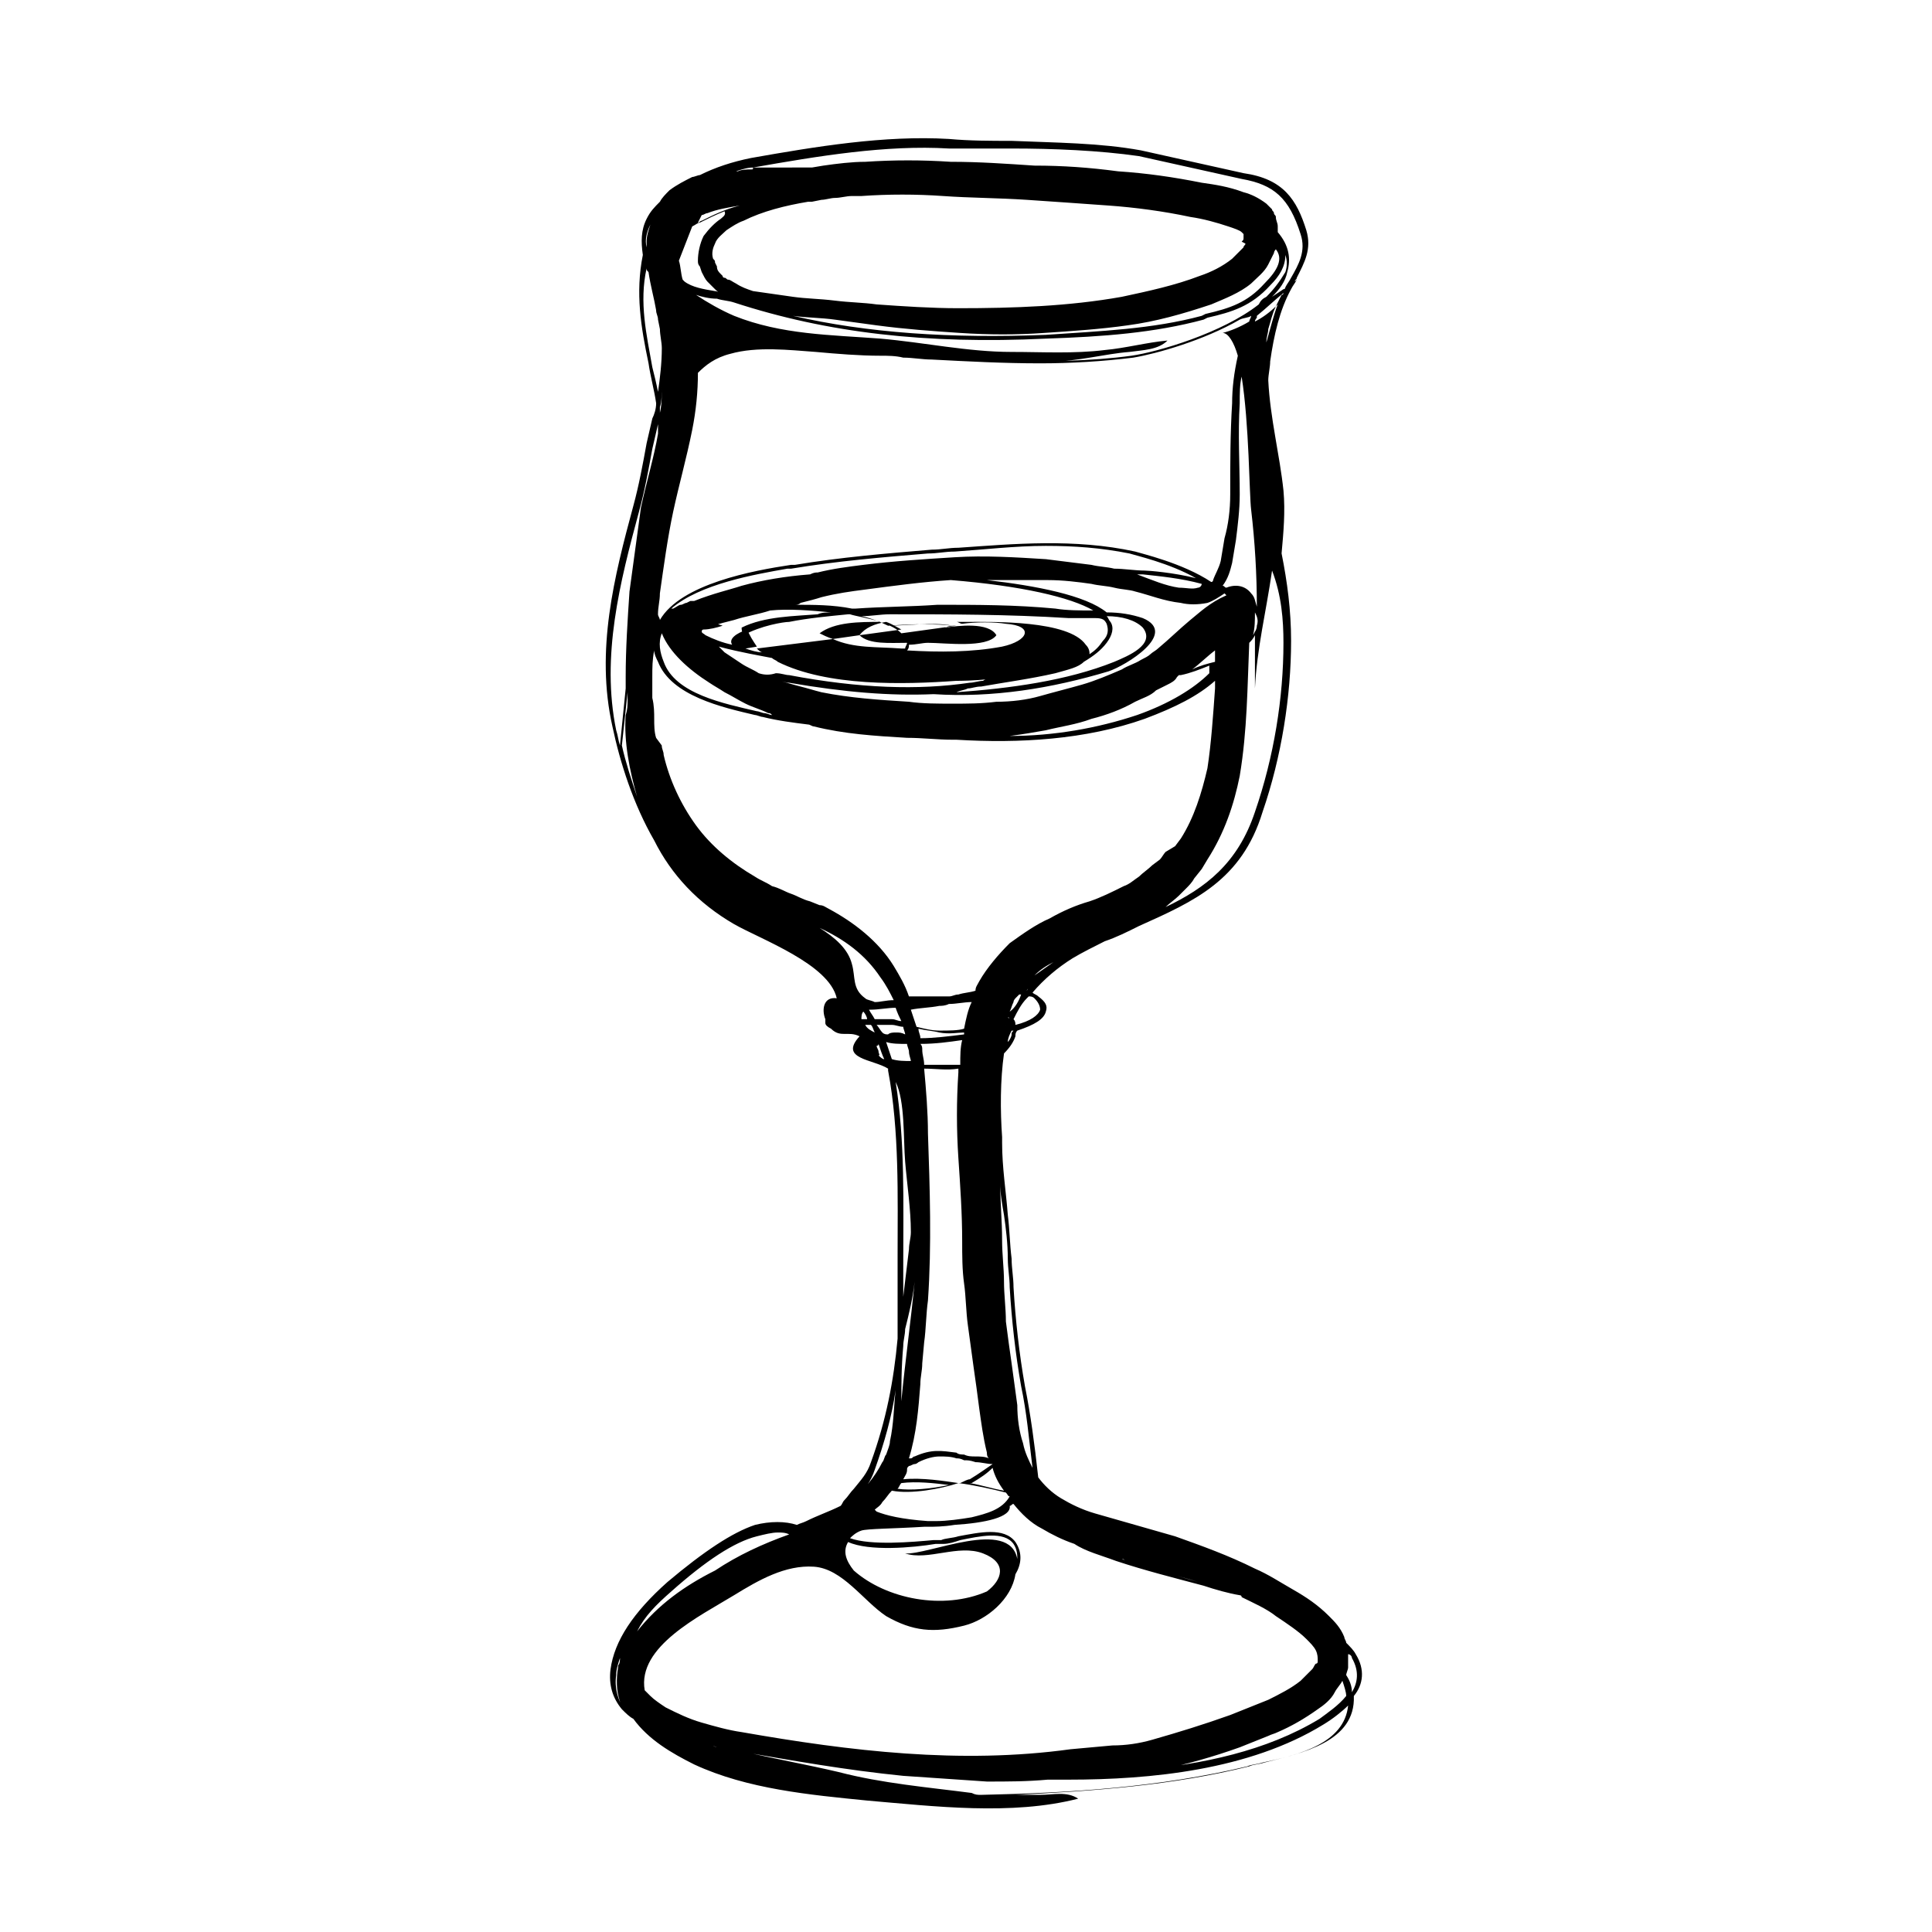 <?xml version="1.0" encoding="UTF-8"?>
<!-- Uploaded to: ICON Repo, www.iconrepo.com, Generator: ICON Repo Mixer Tools -->
<svg fill="#000000" width="800px" height="800px" version="1.1" viewBox="144 144 512 512" xmlns="http://www.w3.org/2000/svg">
 <path d="m503.28 582.38c-0.504-1.008-1.512-2.016-2.519-3.023 0-0.504-0.504-1.008-0.504-1.512-1.008-2.519-2.519-4.031-4.031-5.543-3.023-3.023-6.047-5.039-9.574-7.055s-6.551-4.031-10.078-5.543c-7.051-3.523-14.102-6.043-21.156-8.562-3.527-1.008-7.055-2.016-10.578-3.023-3.527-1.008-7.055-2.016-10.578-3.023-3.527-1.008-6.551-2.519-9.07-4.031-2.519-1.512-4.535-3.527-6.047-5.543-1.008-9.07-2.016-16.625-3.527-24.184-1.512-8.566-2.519-17.633-3.023-26.199 0-2.519-0.504-5.039-0.504-7.559-0.504-4.031-0.504-7.559-1.008-11.586-0.504-6.551-1.512-12.594-1.512-19.145v-1.512c-0.504-7.055-0.504-15.113 0.504-22.168 1.512-1.512 2.519-3.023 3.023-4.535 0-0.504 0-1.008 0.504-1.512 4.535-1.512 7.055-3.023 7.559-5.039 0.504-1.512 0-2.519-2.016-4.031-0.504-0.504-1.008-0.504-1.512-1.008 3.023-3.527 6.551-6.551 10.578-9.07 2.519-1.512 5.543-3.023 8.566-4.535 3.023-1.008 6.047-2.519 9.07-4.031 14.609-6.551 27.207-12.09 32.746-30.23 5.039-14.609 7.559-30.73 7.559-45.344 0-8.062-1.008-15.617-2.519-23.176 0.504-5.543 1.008-11.082 0.504-16.625-1.008-9.574-3.527-19.145-4.031-29.223 0-1.512 0.504-3.527 0.504-5.039 1.008-7.055 2.519-13.602 5.543-19.145 0.504-1.008 1.008-1.512 1.512-2.519l-0.504 0.504c0-0.504 0.504-0.504 0.504-1.008 2.016-4.031 4.031-7.559 2.519-12.594-2.519-8.062-6.047-13.602-16.625-15.113-4.535-1.008-9.07-2.016-13.602-3.023-4.535-1.008-9.07-2.016-13.602-3.023-11.082-2.016-22.672-2.016-34.258-2.519-5.543 0-11.082 0-16.625-0.504-17.129-1.008-35.266 2.016-52.395 5.039-5.039 1.008-9.574 2.519-13.602 4.535-0.504 0-1.512 0.504-2.016 0.504-2.016 1.008-4.031 2.016-6.047 3.527-1.008 1.008-2.016 2.016-2.519 3.023-1.512 1.512-2.519 2.519-3.527 4.535-1.512 3.023-1.512 6.047-1.008 9.574-2.016 10.078-0.504 19.145 1.512 28.719 0.504 3.527 1.512 7.055 2.016 10.578 0 1.512-0.504 3.023-1.008 4.031-0.504 2.016-1.008 4.535-1.512 6.551-1.008 5.543-2.016 11.082-3.527 16.625-5.039 18.641-10.078 38.289-5.543 58.441 2.016 9.574 5.543 20.656 11.082 30.23 4.535 9.07 11.586 16.625 21.16 22.168 7.055 4.031 25.191 10.578 27.207 19.648-3.527-0.504-4.031 3.023-3.023 5.543v1.008c0 0.504 0.504 1.008 1.512 1.512 2.519 2.519 4.535 0.504 7.559 2.016-5.543 6.047 3.527 6.047 7.559 8.566v0.504c3.023 16.121 2.519 33.25 2.519 49.375v14.105 7.559c-1.008 11.082-3.023 21.664-7.055 32.746-1.008 3.023-2.519 4.535-4.535 7.055-1.008 1.008-1.512 2.016-2.519 3.023-0.504 0.504-0.504 1.008-1.008 1.512-3.023 1.512-6.047 2.519-9.07 4.031-1.008 0.504-1.512 0.504-2.519 1.008-3.023-1.008-7.055-1.008-11.082 0-6.047 2.016-13.602 7.055-23.176 15.113-9.07 8.062-14.105 15.617-15.113 23.176-0.504 4.031 0.504 7.559 3.023 10.578 1.008 1.008 2.016 2.016 3.023 2.519 4.031 5.543 10.078 9.07 16.121 12.09 14.105 6.551 30.73 8.062 45.848 9.574 17.633 1.512 38.289 4.031 55.922-0.504-3.023-2.016-6.551-1.008-10.078-1.008h-6.551c20.656-1.008 41.816-2.519 61.969-7.559 1.008-0.504 2.519-0.504 4.031-1.008 10.078-2.519 24.184-5.543 23.68-17.633 2.512-3.019 3.016-7.051 0.5-11.078zm-1.008 1.008c2.016 3.527 1.512 6.551 0 9.07 0-1.512-0.504-3.023-1.512-4.535 0-0.504 0.504-1.512 0.504-2.016v-3.527c0.504 0 1.008 0.504 1.008 1.008zm-183.39-331.51c0.504-1.512 0.504-3.527 0.504-5.543 0 2.519 0 5.039-0.504 7.055v-1.512zm92.195 161.72c0.504 0 0.504 0.504 0 0 0 1.008-0.504 1.512-0.504 2.519 0-1.008 0.504-1.512 0.504-2.519zm-9.57 132.5c-3.023 0.504-6.551 1.008-9.574 1.008h-2.016c-7.055-0.504-11.082-1.512-13.602-2.519l-0.504-0.504c0.504-0.504 1.512-1.008 2.016-2.016 1.008-1.008 1.512-2.016 2.519-3.023 5.039 1.008 13.098-0.504 17.633-2.016 4.031 0.504 8.566 1.512 12.594 2.519 0.504 0.504 0.504 1.008 1.008 1.008-2.016 3.531-6.047 4.535-10.074 5.543zm12.09 11.086c-2.016-11.086-23.68-1.008-29.727-1.512 6.047 2.016 14.105-2.519 20.656 0s5.039 7.055 1.008 10.078c-11.586 5.039-26.703 2.016-35.266-5.543-2.016-2.519-3.023-5.039-1.512-7.559 5.543 2.519 17.129 1.512 23.176 0.504h2.016c1.512 0 3.023-0.504 4.535-1.008 5.039-1.008 11.586-2.519 14.105 1.008 1.008 1.512 1.008 3.023 1.008 4.031zm-6.551-24.184c0.504 2.016 1.512 4.031 3.023 6.047-3.023-0.504-6.047-1.512-9.07-2.016h0.504c2.519-1.512 4.031-2.519 5.543-4.031zm-6.043 3.023c-0.504 0-1.512 0.504-2.519 1.008h-0.504c-3.527-0.504-9.574-1.512-14.609-1.008 0.504-1.008 1.008-1.512 1.008-2.519 0-0.504 0-0.504 0.504-1.008 0.504 0 1.008-0.504 1.512-0.504 0.504 0 1.008-0.504 1.008-0.504 2.016-1.008 4.031-1.512 5.543-1.512s3.023 0 4.535 0.504c0.504 0 1.008 0 2.016 0.504 1.008 0 1.512 0 3.023 0.504 1.512 0 3.023 0.504 4.535 0.504-1.52 1.008-3.535 2.519-6.051 4.031zm-5.543 1.512c-4.535 1.008-10.078 1.512-13.602 1.008 0.504-0.504 0.504-1.008 1.008-1.512 4.027-0.504 8.562 0 12.594 0.504zm7.051-7.559c-1.008 0-2.016 0-3.023-0.504-0.504 0-1.512 0-2.016-0.504-4.031-0.504-6.551-1.008-11.082 1.008-0.504 0-0.504 0.504-1.008 0.504h-0.504c2.016-6.551 2.519-13.098 3.023-19.648 0-2.016 0.504-3.527 0.504-5.543l0.504-5.543c0.504-3.527 0.504-7.559 1.008-11.082 1.008-14.609 0.504-29.727 0-44.336 0-5.543-0.504-11.586-1.008-17.129 3.023 0 6.047 0.504 9.07 0v1.008c-0.504 7.559-0.504 15.113 0 22.672 0.504 7.559 1.008 14.609 1.008 22.168 0 3.527 0 7.559 0.504 11.082 0.504 3.527 0.504 7.559 1.008 11.082 0.504 3.527 1.008 7.559 1.512 11.082 0.504 3.527 1.008 7.055 1.512 11.082 0.504 3.527 1.008 7.559 2.016 11.586 0 0.504 0 1.008 0.504 1.512-1.012-0.496-2.523-0.496-3.531-0.496zm-13.602-103.79c0-1.512-0.504-2.519-0.504-4.031 0-0.504 0-1.008-0.504-1.512 4.031 0 7.559-0.504 11.082-1.008-0.504 2.016-0.504 4.031-0.504 6.551h-9.57zm10.582-8.059c-4.031 0.504-8.062 1.008-11.586 1.008 0-1.008-0.504-1.512-0.504-2.519 2.016 0.504 3.527 0.504 5.543 1.008 2.519 0.504 5.039 0 6.551 0l-0.004 0.504zm0-1.512c-1.512 0.504-4.031 0.504-6.551 0.504-2.016 0-4.031-0.504-6.047-1.008-0.504-1.512-1.008-3.023-1.512-4.535 2.519-0.504 5.039-0.504 7.559-1.008 0.504 0 1.512 0 2.519-0.504 2.016 0 4.031-0.504 6.047-0.504-1.008 2.016-1.512 4.535-2.016 7.055zm-16.629-2.016c-1.008 0-1.512-0.504-2.519-0.504h-4.031-0.504c-0.504-1.008-1.008-1.512-1.512-2.519h0.504c2.016 0 4.535-0.504 6.551-0.504 0.508 1.512 1.008 2.519 1.512 3.527zm-10.074-2.519c0.504 0.504 1.008 1.512 1.008 2.016h-1.512c0-0.504 0-1.512 0.504-2.016zm3.023-2.519c-1.008-0.504-2.016-0.504-2.519-1.008-3.527-2.519-2.519-5.543-3.527-9.07-1.008-4.031-4.535-7.055-8.566-9.574 6.551 3.023 12.09 7.055 16.121 13.098 1.512 2.016 2.519 4.031 3.527 6.047-2.012 0.004-3.523 0.508-5.035 0.508zm-1.008 6.047c0.504 0.504 0.504 1.008 1.008 2.016-1.008-0.504-2.016-1.008-2.519-2.016h1.512zm1.512 0h4.031c1.008 0 2.016 0.504 3.023 0.504 0 0.504 0.504 1.512 0.504 2.016-1.008-0.504-1.512-0.504-2.519-0.504-0.504 0-1.512 0-2.016 0.504-0.504 0-1.008 0-1.512-0.504-0.504-0.504-1.008-1.512-1.512-2.016zm8.059 5.039c0 0.504 0.504 1.512 0.504 2.016 0 1.008 0.504 2.016 0.504 2.519-1.512 0-3.527 0-5.039-0.504-0.504-1.512-1.008-3.023-1.512-4.535 1.516 0.504 3.527 0.504 5.543 0.504zm-43.828 182.38c-3.527-0.504-7.055-1.512-10.578-2.519-3.527-1.008-6.551-2.519-9.574-4.031-1.512-1.008-3.023-2.016-4.031-3.023l-1.512-1.512c-2.016-11.586 14.609-19.648 23.68-25.191 6.551-4.031 13.602-8.062 21.16-7.559 7.559 0.504 13.098 9.07 19.145 13.098 7.055 4.031 12.594 4.535 20.656 2.519 6.047-1.512 12.594-7.055 13.602-13.602 1.512-2.519 2.016-5.543 0-8.566-3.023-4.031-9.574-2.519-15.113-1.512-1.512 0.504-3.527 0.504-4.535 1.008h-2.016c-5.543 0.504-16.625 1.512-22.168-0.504 0.504-0.504 1.512-1.512 3.023-2.016 1.512-0.504 8.566-0.504 16.625-1.008h1.008c1.512 0 4.031 0 7.055-0.504 8.062-0.504 15.113-2.016 14.609-5.039 0.504 0 0.504-0.504 1.008-0.504 2.016 2.519 4.535 5.039 7.559 6.551 2.519 1.512 5.543 3.023 8.566 4.031 3.023 2.016 7.055 3.023 11.082 4.535 7.559 2.519 15.617 4.535 23.176 6.551 3.023 1.008 6.551 2.016 9.574 2.519 0 0 0.504 0 0.504 0.504 3.023 1.512 6.551 3.023 9.07 5.039 3.023 2.016 6.047 4.031 8.062 6.047 1.008 1.008 2.016 2.016 2.519 3.023 0.504 1.008 0.504 2.016 0.504 2.519v0.504s0 0.504-0.504 0.504c-0.504 0.504-0.504 1.008-1.008 1.512l-3.023 3.023c-2.519 2.016-5.543 3.527-8.566 5.039l-10.078 4.031c-7.055 2.519-13.602 4.535-20.656 6.551-3.527 1.008-7.055 1.512-10.578 1.512l-11.082 1.008c-29.227 4.023-58.449 0.496-87.164-4.539zm100.76-45.848c0.504 0 0.504 0 1.008 0.504 3.527 1.008 7.055 2.016 10.578 3.023 3.023 1.008 5.543 1.512 8.566 2.519-7.055-2.016-13.605-4.031-20.152-6.047zm-23.176-154.67c1.512-1.512 3.023-2.519 5.039-3.527-1.512 1.012-3.527 2.523-5.039 3.527zm33.25-30.73-2.016 1.512c-1.008 1.008-2.519 2.016-3.527 3.023-1.512 1.008-2.519 2.016-4.031 2.519-3.023 1.512-6.047 3.023-9.07 4.031-3.527 1.008-7.055 2.519-10.578 4.535-3.527 1.512-7.055 4.031-10.578 6.551-3.023 3.023-6.047 6.551-8.062 10.078-0.504 1.008-1.008 1.512-1.008 2.519-1.512 0.504-3.023 0.504-4.535 1.008-1.008 0-1.512 0.504-2.519 0.504h-1.008-2.519-6.047-1.008c-1.008-3.023-2.519-5.543-4.031-8.062-4.031-6.551-10.578-11.586-17.129-15.113-1.008-0.504-1.512-1.008-2.519-1.008l-2.519-1.008c-2.016-0.504-3.527-1.512-5.039-2.016s-3.023-1.512-5.039-2.016c-1.512-1.008-3.023-1.512-4.535-2.519-6.047-3.527-11.586-8.062-15.617-13.602-4.031-5.543-7.055-12.09-8.566-18.641 0-1.008-0.504-1.512-0.504-2.519l-1.5-2.019c-0.504-1.512-0.504-3.527-0.504-5.039 0-1.512 0-3.527-0.504-5.543v-5.543c0-2.519 0-4.535 0.504-7.055 0 1.008 0.504 2.016 1.008 3.023 3.527 9.07 17.129 12.09 25.695 14.105 0.504 0 1.512 0.504 2.016 0.504 4.031 1.008 8.062 1.512 12.09 2.016 0.504 0 1.008 0.504 1.512 0.504 8.062 2.016 16.121 2.519 24.688 3.023 4.031 0 8.062 0.504 12.09 0.504h1.008c16.625 1.008 34.258 0 49.879-5.543 8.062-3.023 14.105-6.047 18.641-10.078v2.016c-0.504 7.055-1.008 14.609-2.016 21.16-1.512 6.551-3.527 13.098-7.055 18.641l-1.512 2.016-2.519 1.516c-0.504 0.504-1.008 1.512-1.512 2.016zm-112.35-152.65c-1.008-0.504-1.512-1.008-2.016-1.008-0.504 0-0.504-0.504-1.008-0.504 0 0-0.504 0-0.504-0.504l-0.504-0.504c-0.504-0.504-1.008-1.008-1.008-2.016l-0.504-1.008c0-0.504 0-0.504-0.504-1.008-0.504-1.512 0-3.023 0.504-4.031 0.504-1.512 2.016-2.519 3.023-3.527 1.512-1.008 3.023-2.016 4.535-2.519 5.039-2.519 11.082-4.031 17.129-5.039h1.008l2.519-0.504c1.008 0 2.519-0.504 3.527-0.504 1.512 0 3.023-0.504 4.535-0.504h2.519c7.055-0.504 14.609-0.504 21.664 0 7.055 0.504 14.609 0.504 22.168 1.008 7.559 0.504 14.609 1.008 21.664 1.512 7.055 0.504 14.609 1.512 21.664 3.023 3.527 0.504 7.055 1.512 10.078 2.519 1.512 0.504 3.023 1.008 3.527 1.512l0.504 0.504v0.504 0.504c0 0.504 0 0.504-0.504 1.008l1 0.504c0 0.504-0.504 0.504-0.504 1.008-1.008 1.008-2.016 2.016-3.023 3.023-2.519 2.016-5.543 3.527-8.566 4.535-6.551 2.519-13.602 4.031-20.656 5.543-14.105 2.519-28.719 3.023-43.328 3.023-7.055 0-14.609-0.504-21.664-1.008-3.527-0.504-7.055-0.504-11.082-1.008-4.031-0.504-7.559-0.504-11.082-1.008-3.527-0.504-7.055-1.008-10.578-1.512-1.516-0.508-3.023-1.012-4.535-2.016zm-4.031-17.133c-1.512 1.008-3.023 2.519-4.535 4.535-1.008 2.016-1.512 4.535-1.512 6.551 0 0.504 0 1.008 0.504 1.512l0.504 1.512c0.504 1.008 1.008 2.016 1.512 2.519l0.504 0.504s0.504 0.504 0.504 0.504c0.504 0.504 1.008 1.008 1.008 1.008 0.504 0.504 1.008 1.008 2.016 1.008-0.504 0-1.512-0.504-2.016-0.504-3.023-0.504-6.047-1.008-8.062-2.519l-0.504-0.504c-0.504-1.512-0.504-3.527-1.008-5.039l3.527-9.07c1.008-0.504 1.512-1.008 2.016-1.008 2.016-1.008 4.031-2.016 6.551-3.023 0.504 1.008-0.504 1.512-1.008 2.016zm-17.129 107.82v0zm35.266-1.008c5.039-1.008 10.578-1.512 15.617-2.016h0.504c1.512 0.504 5.039 1.008 8.062 2.016-5.543 0-12.09 0-16.121 3.023 1.008 0.504 2.016 1.008 3.527 1.512l7.055-1.008c1.512-2.016 4.031-3.023 7.055-3.527 1.512 0.504 3.023 1.512 4.031 2.016l-11.082 1.512c2.519 2.519 8.062 2.016 12.594 2.016 0 0.504-0.504 1.008-0.504 1.512h-1.008c-6.551-0.504-12.594 0-18.137-2.519l-20.152 2.519c0.504 0.504 1.008 1.008 1.512 1.008-1.512 0-3.023-0.504-4.535-1.008l3.023-0.504c-1.008-1.512-2.016-3.023-2.519-4.535-3.023 1.008-5.039 2.519-4.031 4.031-2.519-0.504-5.039-1.512-7.055-2.519-0.504-0.504-1.008-0.504-1.008-1.008 0 0 0-0.504 0.504-0.504 1.512 0 3.527-0.504 5.039-1.008l-1.516-0.504c-0.504 0-1.008 0.504-1.512 0.504h0.504c1.512-0.504 3.527-1.008 5.543-1.512 3.023-1.008 6.551-1.512 9.574-2.519 5.039-0.504 11.082 0 16.121 0.504-1.008 0-2.519 0-3.527 0.504-6.047 0.504-14.105 0.504-20.152 3.527 0 0.504 0 1.008 0.504 2.016 4.531-2.519 10.578-3.527 12.09-3.527zm-25.695 1.008s-0.504 0 0 0zm17.633 12.594c-1.512-1.008-3.023-1.512-4.535-2.519s-3.023-2.016-4.535-3.023l-1.512-1.512c5.543 1.512 11.586 2.519 14.105 3.023 0.504 0.504 1.008 0.504 1.512 1.008 13.098 6.551 33.25 6.047 47.359 5.039 1.008 0 4.535 0 9.07-0.504-0.504 0-1.512 0-2.016 0.504-1.008 0-2.519 0.504-3.527 0.504-13.602 2.016-29.223 1.512-47.863-2.016-1.008 0-2.016-0.504-3.527-0.504-1.508 0.504-3.019 0.504-4.531 0zm55.422 4.031c1.008 0 2.016-0.504 3.527-0.504 5.543-1.008 13.098-2.016 19.648-3.527 3.527-1.008 6.047-1.512 7.559-3.023 2.519-1.512 4.535-3.023 6.047-5.039 1.512-2.016 2.016-4.031 1.008-5.543-0.504-0.504-0.504-1.008-1.008-1.512 4.031 0 7.559 1.008 9.574 3.023 3.527 4.535-4.031 7.559-7.559 9.07-12.594 5.039-27.711 7.055-41.816 8.062 1.004-0.504 2.012-0.504 3.019-1.008zm36.777-17.129c0.504 1.512 0.504 3.023-1.008 4.535-1.008 1.512-2.016 2.519-3.527 3.527 0-0.504 0-1.512-1.008-2.519-4.535-6.551-24.688-6.047-31.738-6.047h-2.519c0.504 0 1.008 0.504 1.512 0.504 3.527-0.504 8.566-0.504 11.586 0 7.559 0.504 6.047 4.535-1.008 6.047-8.062 1.512-16.625 1.512-25.191 1.008 0.504-0.504 0.504-1.008 0.504-1.512 2.016 0 3.527-0.504 5.039-0.504 4.535 0 15.617 1.512 18.137-2.016-2.016-3.527-10.078-2.519-13.602-2.016 1.008-0.504 2.016-0.504 3.023-0.504l-14.609 2.016c-1.008-1.008-2.016-1.512-3.023-2.016 5.543-0.504 12.594-0.504 16.625 0-5.039-1.008-12.09 0-17.129 0-2.016-1.008-4.535-2.016-7.055-2.519 2.519 0 5.039-0.504 7.559-0.504 15.617 0 31.234 0 47.359 1.008h7.055c2.012 0 2.516 0.504 3.019 1.512zm-13.605-4.031c-10.578-1.008-20.656-1.008-31.234-1.008-7.055 0.504-14.609 0.504-21.664 1.008h-1.008c-5.039-1.008-10.078-1.008-15.113-1.008 0.504 0 1.008 0 1.512-0.504 2.016-0.504 4.031-1.008 5.543-1.512 4.031-1.008 7.559-1.512 11.586-2.016 7.559-1.008 15.113-2.016 22.672-2.519 18.641 1.512 31.738 4.535 37.785 8.062-3.527 0-7.055 0-10.078-0.504zm-2.516 32.246c4.031-1.008 8.062-1.512 12.09-3.023 4.031-1.008 8.062-2.519 11.586-4.535 2.016-1.008 4.031-1.512 5.543-3.023 1.008-0.504 2.016-1.008 3.023-1.512 1.008-0.504 2.016-1.008 2.519-2.016 0 0 0.504-0.504 0.504-0.504h0.504c2.519-0.504 5.039-1.512 7.559-2.519v2.016c-4.031 4.031-10.578 8.062-19.145 11.082-10.578 3.527-22.168 5.543-33.754 5.543 4.027-0.5 6.547-1.004 9.57-1.508zm38.793-16.125c2.016-1.512 4.031-3.527 6.047-5.039v3.023c-2.019 0.508-4.031 1.012-6.047 2.016zm-0.504-13.098c-3.023 2.519-5.543 5.039-8.566 7.559-0.504 0.504-1.512 1.008-2.016 1.512-0.504 0.504-1.512 1.008-2.519 1.512-1.512 1.008-3.527 1.512-5.039 2.519-3.527 1.512-7.055 3.023-10.578 4.031-3.527 1.008-7.559 2.016-11.082 3.023-3.527 1.008-7.559 1.512-11.586 1.512-4.031 0.504-7.559 0.504-11.586 0.504-4.031 0-8.062 0-11.586-0.504-8.062-0.504-15.617-1.008-23.176-2.519-2.016-0.504-3.527-1.008-5.543-1.512s-3.527-1.008-5.543-1.512h-0.504c1.008 0 2.016 0.504 3.023 0.504 14.609 2.519 26.703 3.527 38.289 3.023 15.617 1.008 31.234-1.512 46.352-6.047 4.535-1.512 18.641-10.078 9.07-14.105-3.023-1.008-6.047-1.512-9.574-1.512-5.543-4.535-18.641-7.055-31.738-8.566h16.121c4.031 0 8.062 0.504 11.586 1.008 2.016 0.504 4.031 0.504 6.047 1.008 2.016 0.504 4.031 0.504 5.543 1.008 4.031 1.008 7.559 2.519 12.09 3.023 2.016 0.504 4.535 0.504 7.055 0 1.512-0.504 3.023-1.512 4.535-2.519l0.504 0.504c-4.543 2.012-7.059 4.531-9.578 6.547zm2.016-8.562c-1.512 0.504-3.023 0-5.039 0-3.527-0.504-7.055-2.016-11.082-3.527h1.512c4.535 0.504 10.078 1.008 15.617 2.519 0 0.504-0.504 1.008-1.008 1.008zm-14.109-4.535c-2.519 0-5.543-0.504-8.062-0.504-2.016-0.504-4.031-0.504-6.047-1.008-4.031-0.504-8.062-1.008-12.09-1.512-8.062-0.504-16.121-1.008-24.184-0.504-8.062 0.504-16.121 1.008-24.184 2.016-4.031 0.504-8.062 1.008-12.09 2.016-0.504 0-1.008 0-2.016 0.504-6.551 0.504-12.594 1.512-18.137 3.023-3.023 1.008-7.559 2.016-12.594 4.031h-0.504-0.504l-1.008 0.504c-0.504 0-1.008 0.504-1.512 0.504-0.504 0-1.008 0.504-2.016 1.008h-0.504c7.559-6.551 22.168-9.07 30.73-10.578h1.008c12.09-2.016 24.184-3.023 36.273-4.031 2.519 0 4.535-0.504 7.055-0.504 7.559-0.504 16.121-1.512 24.184-1.512 7.559 0 14.609 0.504 22.168 2.016 1.512 0.504 10.578 2.519 17.633 6.551-6.043-1.516-12.594-2.019-13.602-2.019zm-127.96 15.113v0 0zm12.594 14.609c1.512 1.008 2.519 1.512 4.031 2.519 2.016 1.008 3.527 2.016 5.543 3.023 2.016 1.008 4.031 1.512 6.047 2.519 0.504 0 0.504 0 1.008 0.504-0.504 0-1.512-0.504-2.016-0.504s-1.512-0.504-2.016-0.504c-8.566-2.016-21.664-4.535-24.688-13.098-1.008-2.519-1.512-5.039-0.504-7.559 2.012 5.039 7.051 9.57 12.594 13.098zm144.59-18.641c0.504 1.008 1.008 2.016 0.504 3.527 0 1.008-0.504 1.512-1.008 2.519 0.504-2.016 0.504-4.031 0.504-6.047zm0.504-1.512c-0.504-1.512-0.504-2.519-1.512-3.527-1.512-2.016-4.031-2.519-6.551-1.512-0.504 0-0.504-0.504-1.008-0.504 1.512-2.016 2.016-4.031 2.519-6.047l1.008-6.047c0.504-4.031 1.008-8.062 1.008-12.09 0-8.062-0.504-16.121 0-24.184 0-2.519 0-5.039 0.504-7.055 2.016 12.594 2.016 31.234 2.519 35.266 1.008 8.57 1.512 17.137 1.512 25.699 0.504 0.504 0.504 0 0 0zm-5.039-66.5v0c-1.008 4.535-1.512 8.566-1.512 12.594-0.504 8.062-0.504 16.121-0.504 24.184 0 4.031-0.504 8.062-1.512 11.586l-1.008 6.047c-0.504 2.016-1.512 3.527-2.016 5.039 0 0.504-0.504 0.504-0.504 0.504-7.559-5.039-18.641-7.559-20.152-8.062-16.121-3.527-32.242-2.016-46.855-1.008-2.519 0-4.535 0.504-7.055 0.504-12.09 1.008-24.184 2.016-36.273 4.031h-1.008c-10.078 1.512-29.223 5.039-34.762 14.609 0-0.504-0.504-1.008-0.504-1.512 0-2.016 0.504-3.527 0.504-5.543 1.008-7.055 2.016-14.609 3.527-21.664 1.512-7.055 3.527-14.105 5.039-21.664 1.008-5.039 1.512-10.078 1.512-15.113 2.016-2.016 4.535-4.031 8.566-5.039 7.055-2.016 15.617-1.008 22.672-0.504 5.543 0.504 11.586 1.008 17.129 1.008 2.016 0 4.031 0 6.047 0.504 2.519 0 5.039 0.504 7.559 0.504 9.574 0.504 19.145 1.008 28.719 1.008 8.062 0 16.625-0.504 24.688-1.512 6.047-1.008 18.641-4.535 28.215-10.078 1.008-0.504 2.519-0.504 3.023-1.008 0 0.504-0.504 1.008-0.504 1.512-2.519 1.512-5.039 2.519-7.055 3.023 1.504 0.004 3.016 2.523 4.023 6.051zm7.559-15.621c-1.008 0.504-1.512 1.008-2.016 2.016-9.574 7.559-26.703 12.594-33.754 13.602-11.082 1.512-22.168 1.512-33.754 1.512h12.594c7.055 0 14.105-2.016 20.656-2.519 3.527-0.504 7.559-0.504 10.078-3.023-5.543 0.504-11.082 2.016-16.625 2.519-8.062 1.008-16.625 0.504-24.688 0.504-11.586 0-23.176-2.519-34.762-3.527-13.098-1.008-26.199-1.008-38.793-6.047-3.527-1.512-7.055-3.527-10.078-5.543 1.512 0.504 3.527 1.008 5.543 1.008 1.512 0.504 3.023 0.504 4.535 1.008 24.688 8.062 50.883 11.082 82.625 9.574 15.113-0.504 28.719-1.512 41.816-5.039l1.008-0.504c6.551-1.512 11.586-3.023 16.625-8.566 2.519-2.519 4.031-5.039 4.031-8.062 0.504 1.512 0.504 3.023 0 4.535-1.516 2.527-3.027 4.539-5.043 6.555zm-0.504-3.523c-4.535 5.039-9.07 6.551-15.617 8.062l-1.008 0.504c-13.098 3.527-26.703 4.031-41.312 5.039-25.191 1.008-47.359-0.504-67.008-5.039 3.527 0.504 7.559 0.504 11.082 1.008 3.527 0.504 7.559 1.008 11.082 1.512 7.559 1.008 14.609 1.512 22.168 2.016s15.113 0.504 22.168 0c7.559-0.504 15.113-1.008 22.168-2.016 7.559-1.008 14.609-3.023 22.168-5.543 3.527-1.512 7.559-3.023 10.578-5.543 1.512-1.512 3.527-3.023 4.535-5.039 0.504-1.008 1.008-2.016 1.512-3.023 0-0.504 0.504-1.008 0.504-1.008 2.016 2.519 0.508 5.543-3.019 9.07zm-149.13-16.629c-0.504 0-0.504 0.504-1.008 0.504l1.008-2.016c0.504 0 1.008-0.504 1.512-0.504 2.519-1.008 5.543-1.512 8.566-2.016-4.031 1.008-7.055 2.519-10.078 4.031zm-19.648 126.96c0 1.512 0 2.519-0.504 4.031-0.504 7.055 1.008 14.609 3.023 21.664-1.512-4.535-3.023-9.07-4.031-13.602l1.512-14.105v2.012zm66.504 93.207c0-0.504-0.504-1.008-0.504-1.512 0 0 0.504 0 0.504-0.504 0.504 1.512 1.008 3.023 1.512 4.031-0.504 0-1.008-0.504-1.512-1.008 0.504-0.004 0-0.508 0-1.008zm6.547 78.09c0-1.512 0.504-3.023 0.504-4.535 1.008-4.031 2.016-8.062 2.519-12.594-1.008 10.578-2.519 21.16-3.527 31.738v1.008c0-5.039 0-10.078 0.504-15.617zm-52.898 105.29c1.512 0.504 2.519 0.504 3.527 1.008-1.512-0.504-2.519-1.008-3.527-1.008zm120.41 7.055c7.559-1.512 14.609-3.527 21.664-6.047l7.559-3.023c1.008-0.504 1.512-0.504 2.519-1.008 3.527-1.512 7.055-3.527 10.578-6.047 1.512-1.008 3.527-2.519 4.535-4.535 0.504-1.008 1.512-2.016 2.016-3.023 0.504 1.512 1.008 3.023 1.008 4.031-2.016 2.519-5.039 4.535-7.055 6.047-14.105 8.566-31.234 12.09-47.863 13.602 2.016 0.508 3.527 0.508 5.039 0.004zm-40.809-147.11c0.504 3.527 1.008 7.559 1.008 11.586 0 2.519 0.504 5.039 0.504 7.559 0.504 8.566 1.512 17.633 3.023 26.199 1.512 7.055 2.016 13.602 3.023 21.664-1.008-2.016-2.016-4.031-2.519-6.551-1.008-3.023-1.512-6.551-1.512-10.078-0.504-3.527-1.008-7.559-1.512-11.082-0.504-3.527-1.008-7.055-1.512-11.082 0-3.527-0.504-7.055-0.504-10.578 0-3.527-0.504-7.055-0.504-11.082 0-5.039-0.504-10.078-0.504-15.113 0 3.019 0.504 5.539 1.008 8.559zm2.016-47.859c0 0.504-0.504 1.512-1.008 2.016 0-1.008 0.504-2.016 1.008-3.023h0.504c-0.504 0.504-0.504 0.504-0.504 1.008zm-0.504-6.047c0.504-1.008 0.504-1.512 1.008-2.519 0-0.504 0.504-1.008 0.504-1.008 0.504-0.504 0.504-0.504 1.008-1.008h0.504c-0.504 1.512-1.512 3.527-3.023 4.535 0.504 0.504 0.504 0 0 0zm6.551-3.527c1.008 1.008 1.512 2.016 1.512 3.023-0.504 1.512-2.519 3.023-6.551 4.031 0-0.504 0-1.008-0.504-1.512 1.008-2.016 2.016-4.031 3.527-5.543l0.504-0.504c0.504 0 1.008 0 1.512 0.504zm-2.016-2.016c0-0.504 1.008-1.008 1.512-1.512-0.504 0-1.008 0.504-1.512 1.512zm68.012-92.195c0 14.609-2.519 30.23-7.559 44.84-4.535 13.602-13.098 20.152-23.68 25.191 1.008-1.008 2.519-2.016 3.527-3.023l2.016-2.016c0.504-0.504 1.512-1.512 2.016-2.519l2.016-2.519 1.512-2.519c4.535-7.055 7.055-14.609 8.566-22.168 2.016-12.09 2.016-23.68 2.519-35.266 0.504-0.504 1.008-1.008 1.512-2.016v14.105c0.504-10.578 3.023-20.656 4.535-31.234 2.519 6.547 3.019 13.098 3.019 19.145zm-4.531-79.602c0-1.512 0.504-2.519 0.504-3.527 0.504-1.512 1.008-4.031 2.016-6.047-1.512 1.512-3.527 3.023-5.543 4.031 0-0.504 0.504-1.008 0.504-1.008v-0.504c2.519-2.016 4.535-4.031 7.055-6.047 0 0 0 0.504-0.504 0.504-0.504 1.008-1.008 2.016-1.512 3.023l0.504-0.504c-1.008 2.519-2.016 6.551-3.023 10.078zm-136.03-46.352c17.129-3.023 35.266-6.047 51.891-5.039h16.629c11.082 0 23.176 0.504 33.754 2.016 4.535 1.008 9.07 2.016 13.605 3.023 4.535 1.008 9.07 2.016 13.602 3.023 8.566 1.512 12.594 5.039 15.617 14.609 1.512 4.535-0.504 8.062-2.519 11.586-0.504 1.008-1.008 1.512-1.512 2.519 0 0 0 0.504-0.504 0.504l-3.023 2.016c2.016-2.016 3.527-4.031 4.031-6.551 1.008-3.527 0.504-7.055-2.519-10.578v-1.512c0-1.008-0.504-1.512-0.504-2.519 0-0.504-0.504-0.504-0.504-1.008 0-0.504-0.504-0.504-0.504-1.008-0.504-0.504-1.008-1.008-1.512-1.512-2.016-1.512-4.031-2.519-6.047-3.023-4.031-1.512-7.559-2.016-11.082-2.519-7.559-1.512-14.609-2.519-22.168-3.023-7.559-1.008-14.609-1.512-22.168-1.512-7.559-0.504-14.609-1.008-22.168-1.008-7.559-0.504-15.113-0.504-22.672 0-3.527 0-7.559 0.504-11.082 1.008l-3.023 0.504h-2.519c-2.012 0.004-4.027 0.004-6.043 0.004h-7.055c0 0.504 0 0.504-0.504 0.504-1.008 0-2.519 0-3.527 0.504h-0.504c1.516-0.504 3.023-1.008 4.535-1.008zm-27.203 15.113c-0.504 1.512-1.008 3.023-1.008 4.535v1.008 0.504c-0.504-2.016 0-4.031 1.008-6.047zm0.504 37.785c-1.512-8.566-3.527-17.129-1.512-26.199 0 0.504 0 0.504 0.504 1.008 0.504 3.527 1.512 7.055 2.016 10.078 0 1.008 0.504 1.512 0.504 2.519l0.504 2.519c0 1.512 0.504 3.527 0.504 5.039 0 4.031-0.504 8.062-1.008 11.586-0.504-2.519-1.008-4.535-1.512-6.551zm-3.527 38.293c1.512-5.543 2.519-11.082 3.527-16.625 0.504-2.016 1.008-4.535 1.512-6.551v2.519c-1.008 6.047-3.023 12.594-4.535 19.648-1.008 7.559-2.016 14.609-3.023 22.168-0.504 7.559-1.008 15.113-1.008 22.672v3.023c-0.504 5.039-1.008 10.078-1.512 15.113-0.504-1.512-0.504-2.519-1.008-4.031-4.031-19.648 1.008-39.297 6.047-57.938zm68.016 151.14c2.519 5.039 2.016 15.113 2.519 21.16s1.512 12.594 1.512 18.641c0 1.512-0.504 3.023-0.504 4.535-0.504 4.031-1.008 8.566-1.512 12.594v-8.566c-0.004-16.117 0.5-32.746-2.016-48.363zm-10.078 109.83c2.016-2.016 3.527-4.031 4.535-7.055 2.519-7.055 4.535-14.105 5.543-21.16-0.504 4.535-0.504 9.07-1.512 13.602 0 1.008-0.504 2.016-1.008 3.527-0.504 0.504-0.504 1.512-1.008 2.016-2.016 4.031-5.039 7.559-8.566 10.578 1.008-0.5 1.512-1.004 2.016-1.508zm-49.375 25.188c9.07-8.062 16.625-13.098 22.672-14.609 2.016-0.504 4.031-1.008 5.543-1.008 1.008 0 2.016 0 3.023 0.504-7.055 2.519-13.602 5.543-19.648 9.574-8.062 4.031-15.113 9.07-20.656 16.121 2.016-4.031 5.039-7.055 9.066-10.582zm-14.609 22.168c0-1.512 0.504-3.023 1.008-4.535 0 0.504 0 1.512-0.504 2.016v0.504c-0.504 3.023-0.504 6.047 0.504 9.07 0 0.504 0.504 1.512 1.008 2.016-1.512-2.519-2.519-5.543-2.016-9.07zm171.3 23.176c-1.512 0.504-3.023 0.504-4.031 1.008-23.176 5.543-46.855 7.055-70.535 7.559-1.008 0-1.512 0-2.519-0.504-11.586-1.512-23.68-2.519-35.266-5.543-8.566-2.016-17.129-3.527-25.695-5.543h-1.008c14.609 2.519 28.719 5.039 43.832 6.551 7.559 0.504 14.609 1.008 22.168 1.512 5.543 0 10.578 0 16.121-0.504h5.543c21.664 0 47.863-2.519 67.512-14.609 2.519-1.512 5.039-3.527 6.551-5.039-1.008 10.074-13.102 13.098-22.672 15.113z"/>
</svg>